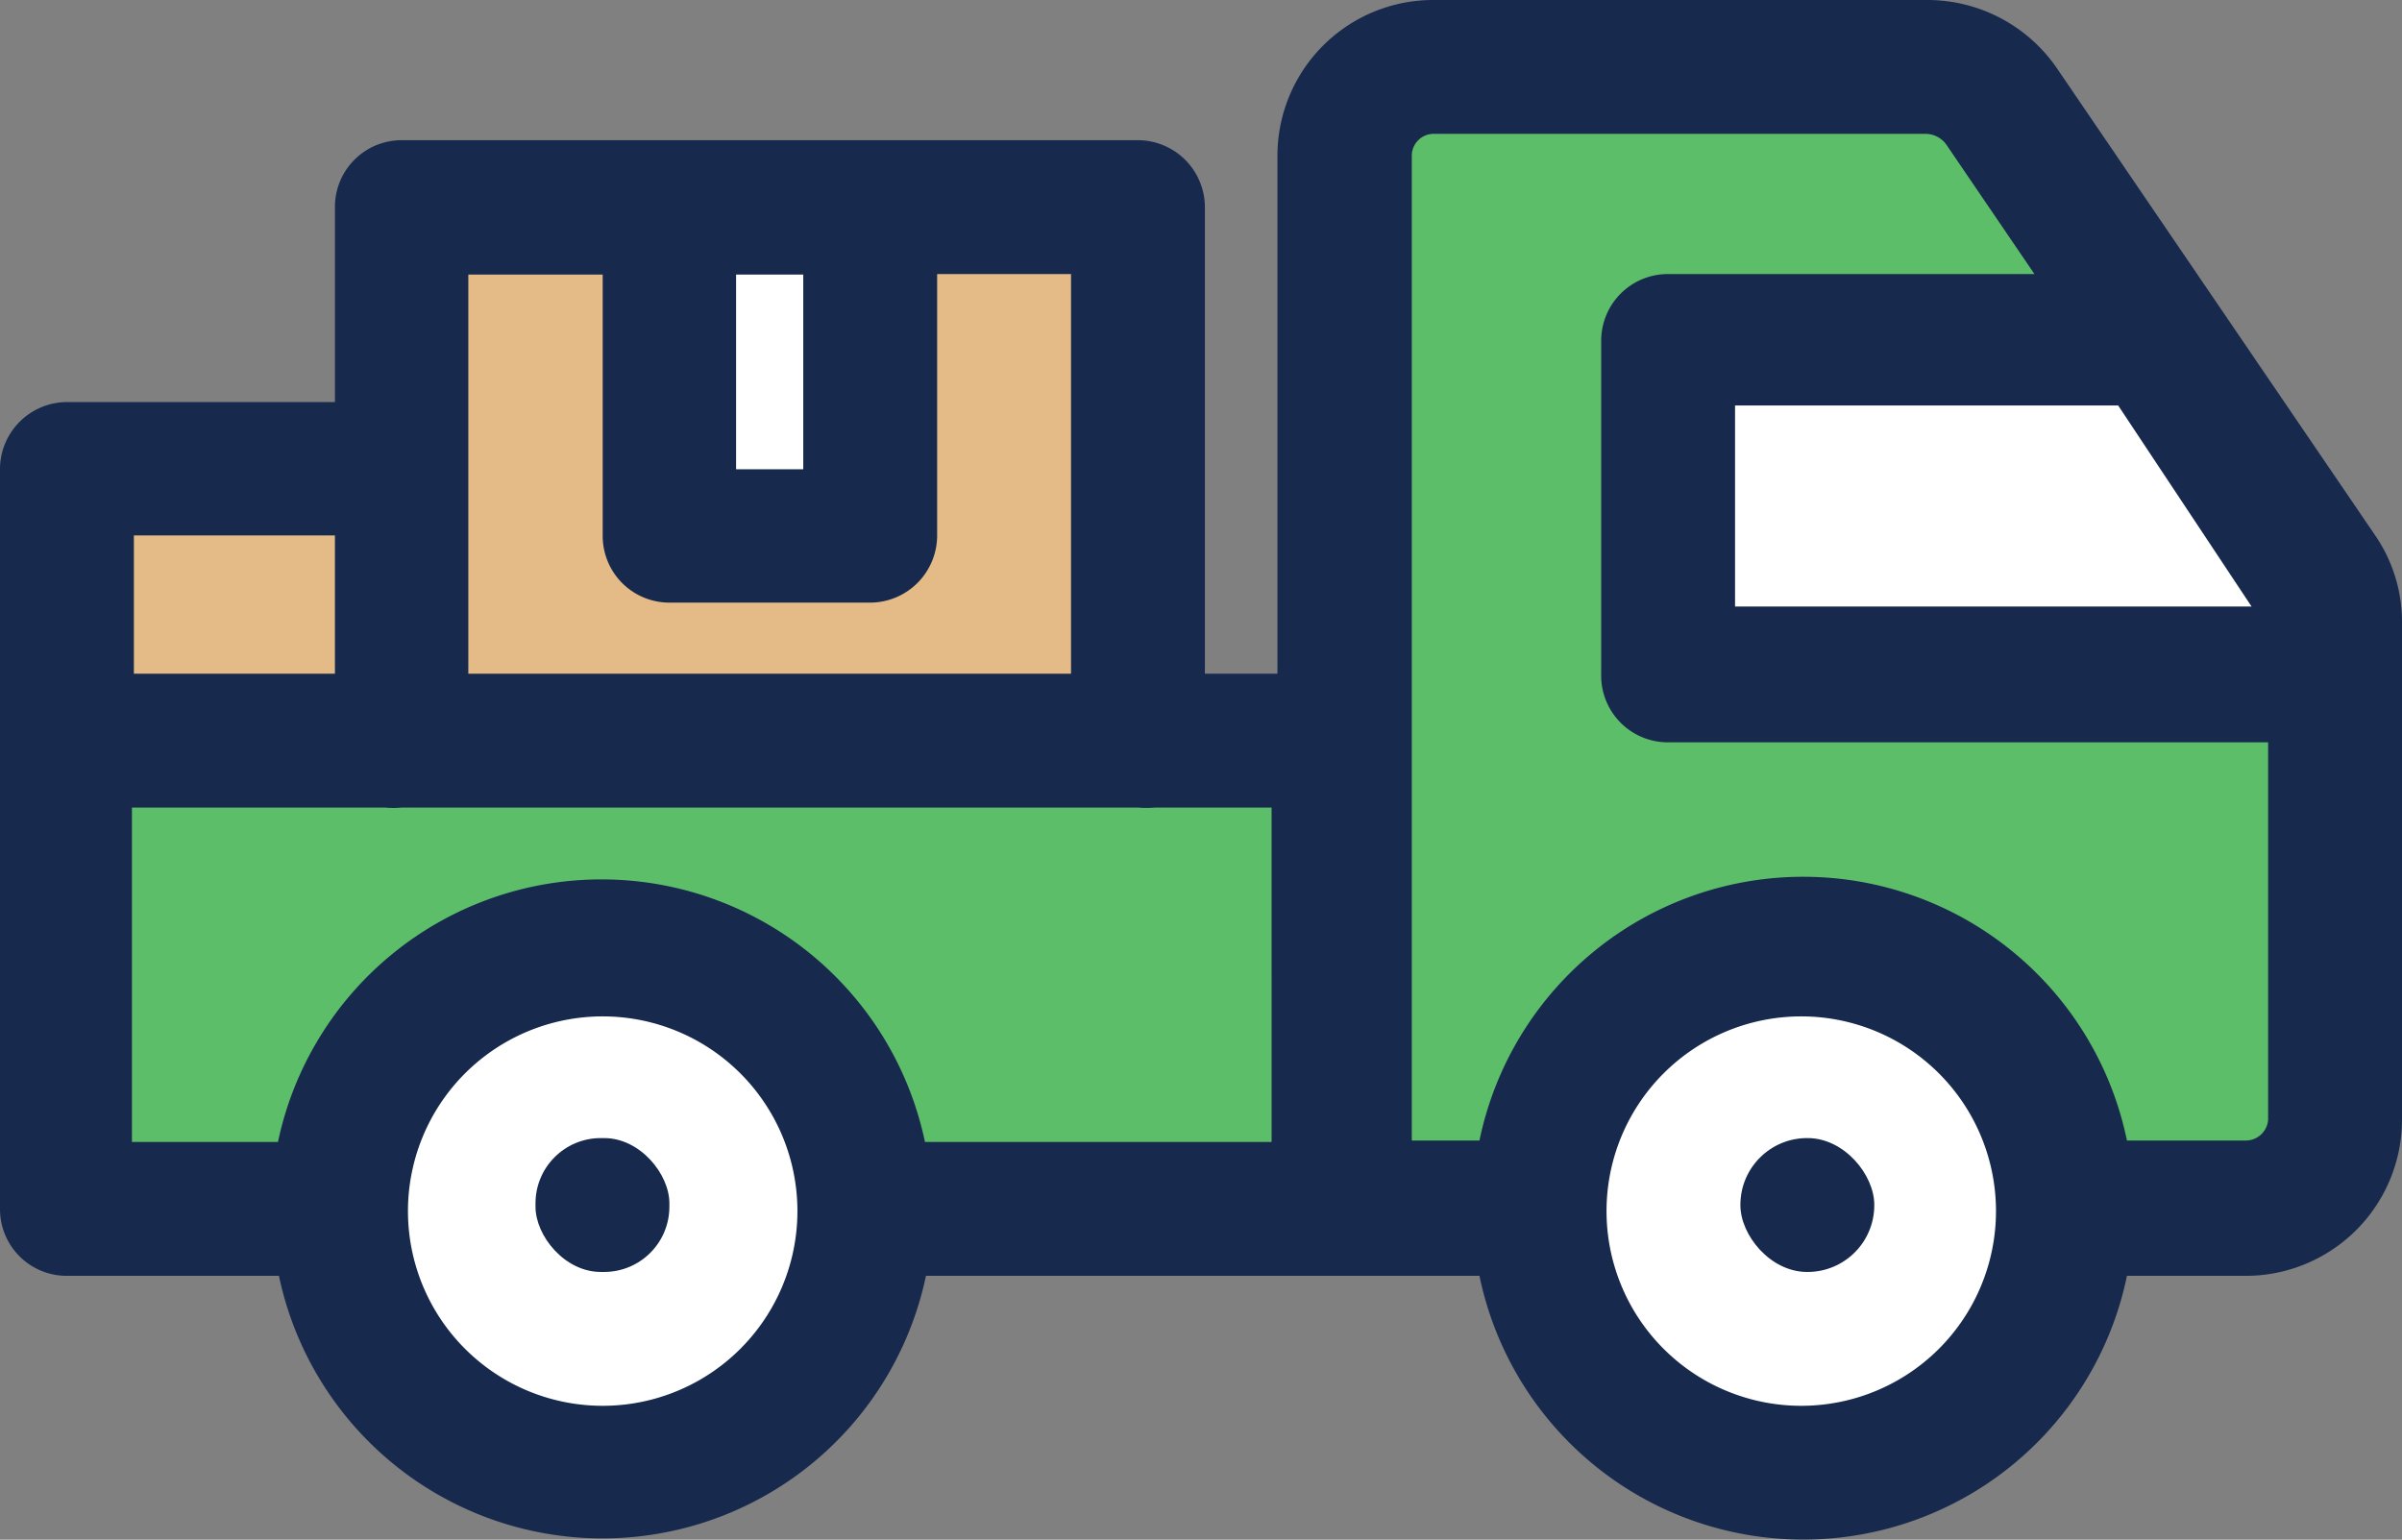 <svg xmlns="http://www.w3.org/2000/svg" viewBox="0 0 49.34 31.63"><rect x="0" y="0" width="49.34" height="31.63" fill="#808080" stroke="none"/><defs><style>.cls-1{fill:#e4bb87;}.cls-2{fill:#fff;}.cls-3{fill:#5dbe6a;}.cls-4{fill:#17294d;}</style></defs><title>truck</title><g id="Layer_2" data-name="Layer 2"><g id="Layer_1-2" data-name="Layer 1"><rect class="cls-1" x="8.25" y="4.26" width="15.12" height="11"/><rect class="cls-1" x="1.38" y="9.63" width="6.87" height="7.22"/><rect class="cls-2" x="13.75" y="4.27" width="4.12" height="6.7"/><path class="cls-3" d="M1.38,15.21v9.63H7a5.42,5.42,0,1,1,10.83,0H27.5V15.21Z"/><path class="cls-3" d="M44.25,7,41.06,2.17a1.86,1.86,0,0,0-1.5-.79H29.69a1.81,1.81,0,0,0-1.8,1.8V24.83h3.74a5.41,5.41,0,0,1,10.82,0h5.29V12.21Z"/><polygon class="cls-2" points="47.74 12.21 47.74 13.83 34.27 13.83 34.27 6.96 44.25 6.96 47.74 12.21"/><circle class="cls-2" cx="12.38" cy="24.84" r="5.41" transform="translate(-14.78 30.55) rotate(-75.4)"/><circle class="cls-2" cx="37.04" cy="24.84" r="5.41" transform="translate(-5.81 37.19) rotate(-49.92)"/><rect class="cls-4" x="11" y="23.38" width="2.75" height="2.75" rx="1.34" ry="1.34"/><path class="cls-4" d="M48.79,11,42.25,1.4A3.23,3.23,0,0,0,39.57,0H29.46a3.2,3.2,0,0,0-3.22,3.18V13.84H24.75V4.26a1.38,1.38,0,0,0-1.37-1.38H8.25A1.37,1.37,0,0,0,6.88,4.26v4H1.38A1.38,1.38,0,0,0,0,9.62v5.59H0v9.63a1.37,1.37,0,0,0,1.38,1.37H5.73a6.79,6.79,0,0,0,13.29,0H30.39a6.79,6.79,0,0,0,13.3,0h2.42A3.21,3.21,0,0,0,49.34,23V12.75A3.14,3.14,0,0,0,48.79,11ZM15.12,5.64H16.5v4H15.12Zm-5.5,4v-4h2.76V11a1.37,1.37,0,0,0,1.37,1.38h4.13A1.38,1.38,0,0,0,19.25,11V5.63H22v8.21H9.62ZM2.75,11H6.88v2.84H2.75Zm9.63,17.88a4,4,0,1,1,4-4A4,4,0,0,1,12.38,28.88Zm13.74-5.42H19a6.79,6.79,0,0,0-13.29,0h-3V16.59H7.91a1.86,1.86,0,0,0,.34,0H23.38a2,2,0,0,0,.34,0h2.4ZM43.51,8.33l2.74,4.13H35.64V8.33ZM37,28.88a4,4,0,1,1,4-4A4,4,0,0,1,37,28.88ZM46.59,23a.46.46,0,0,1-.48.43H43.69a6.79,6.79,0,0,0-13.3,0H29V3.18a.45.45,0,0,1,.47-.43H39.57A.53.53,0,0,1,40,3l1.79,2.63H34.26A1.37,1.37,0,0,0,32.89,7v6.87a1.37,1.37,0,0,0,1.37,1.38H46.59Z"/><rect class="cls-4" x="35.75" y="23.38" width="2.75" height="2.75" rx="1.37" ry="1.37"/></g></g></svg>